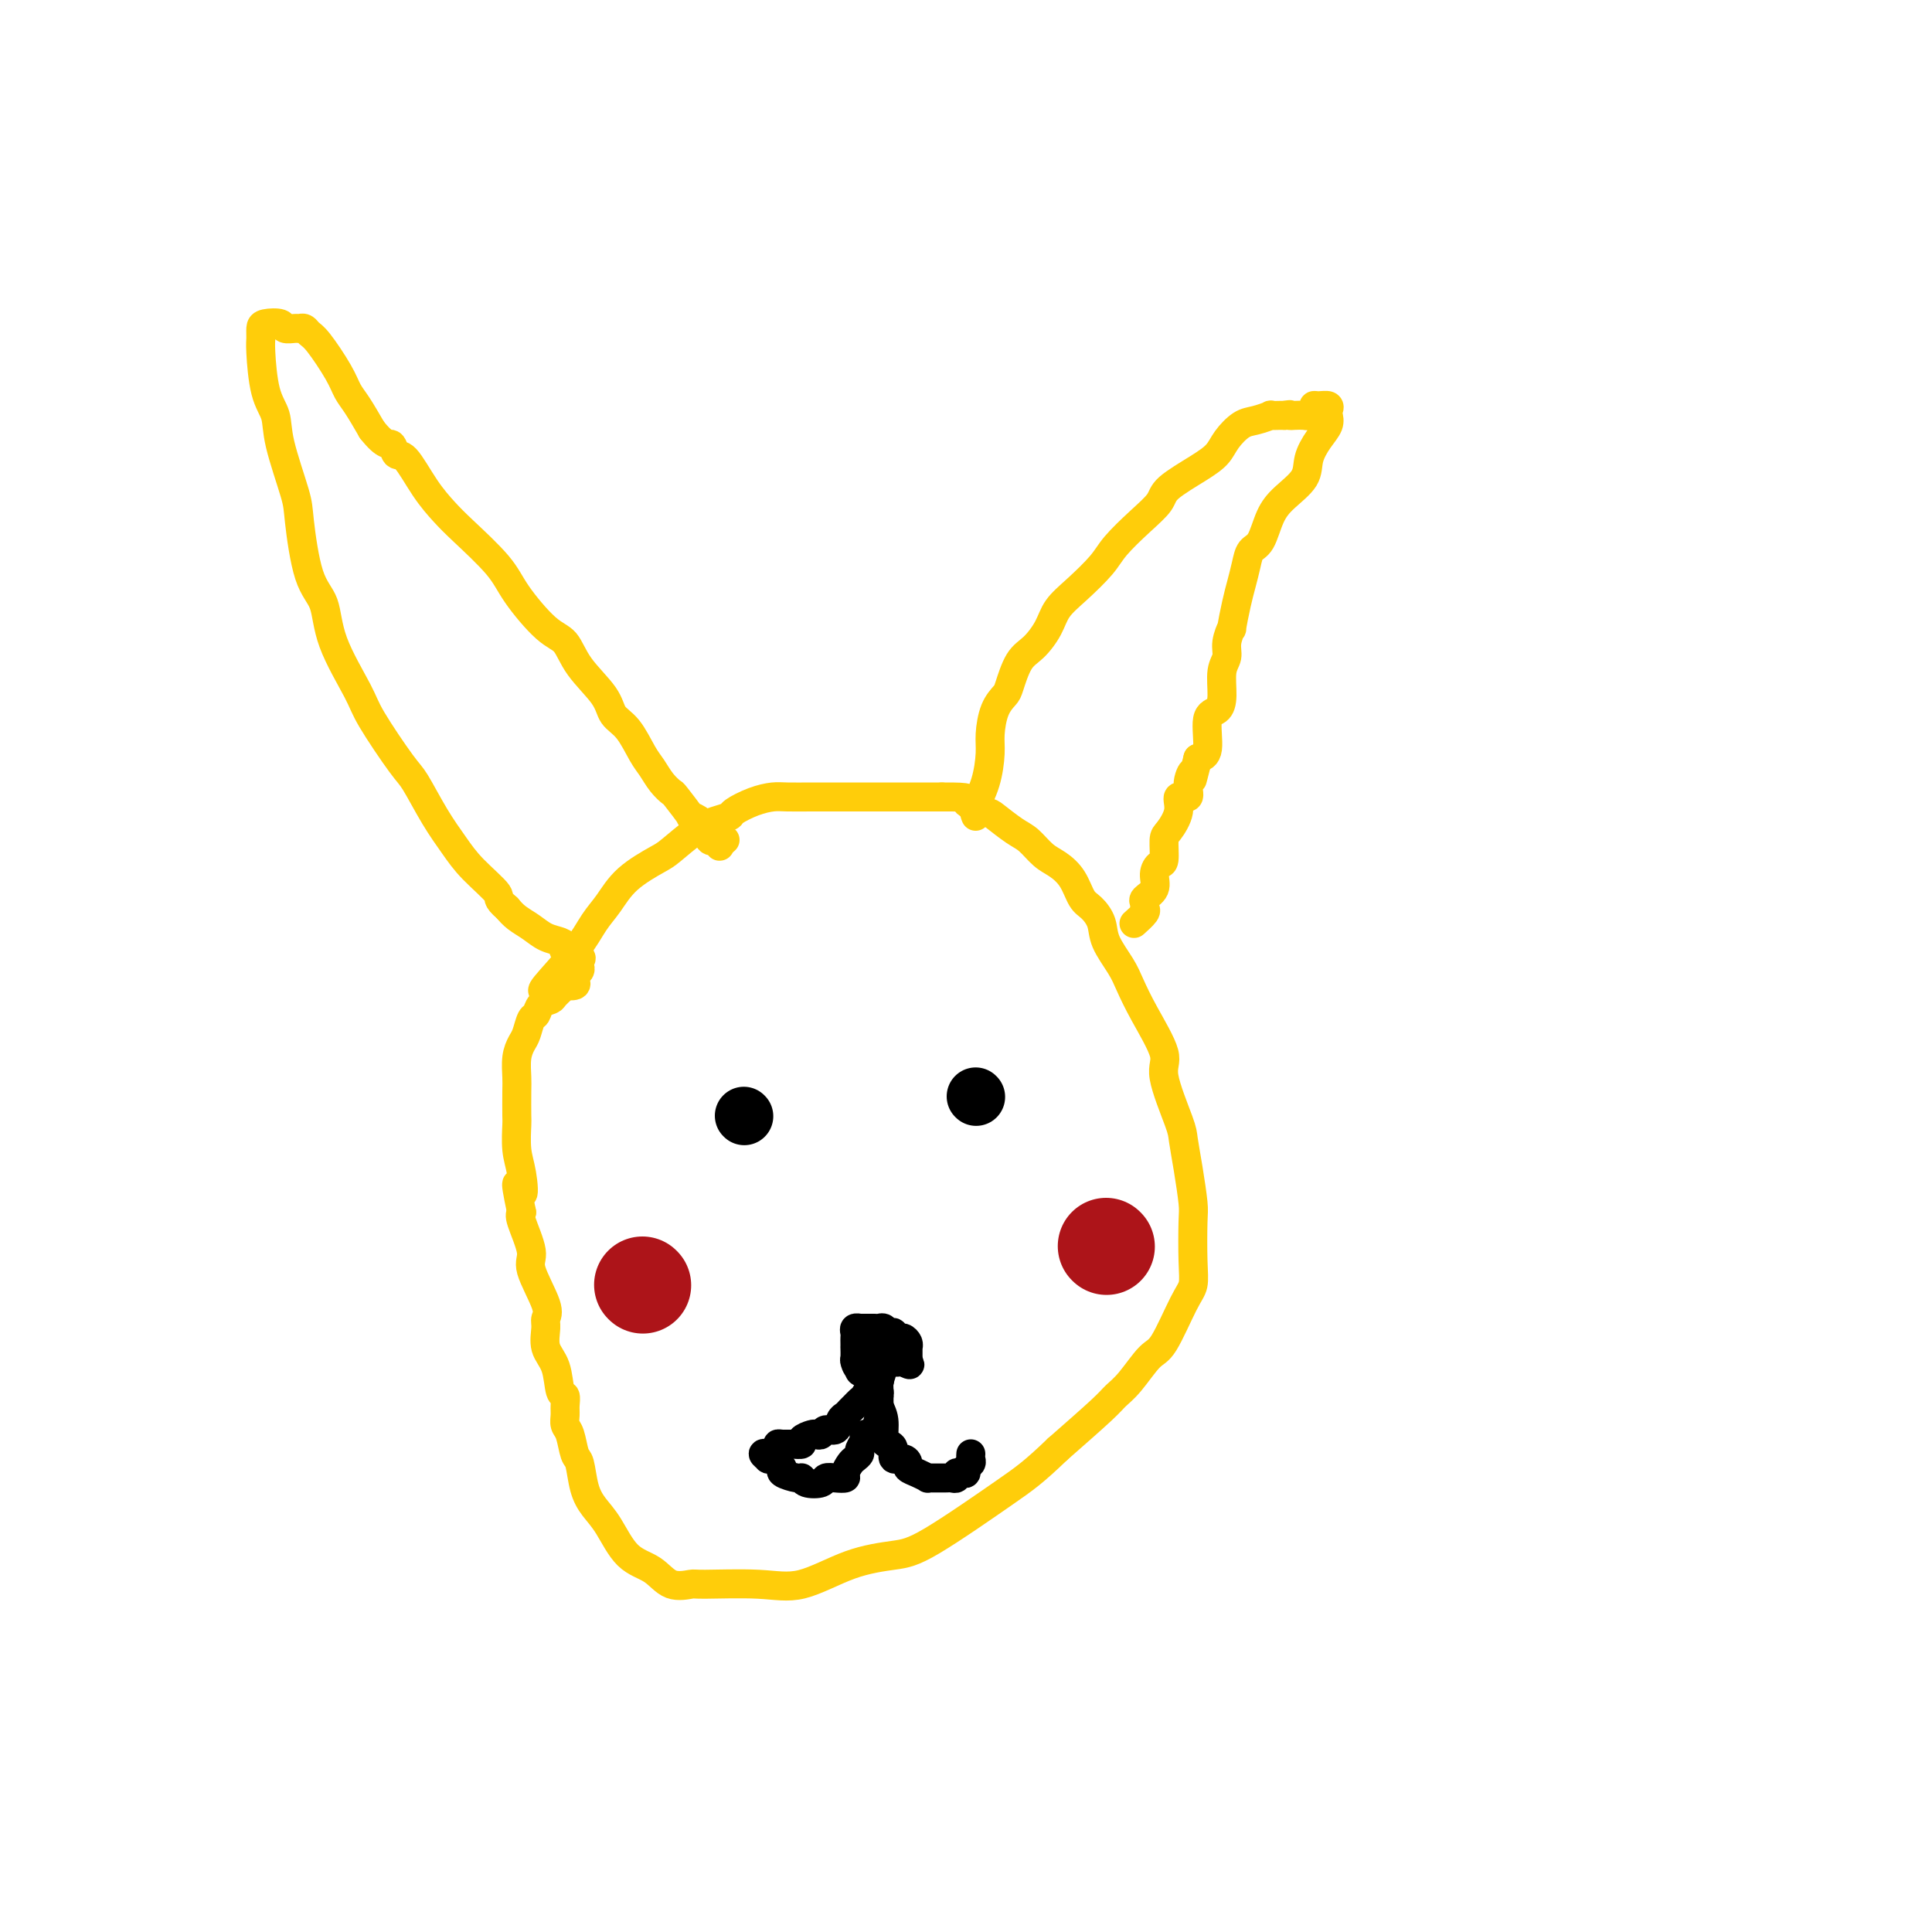 <svg viewBox='0 0 400 400' version='1.1' xmlns='http://www.w3.org/2000/svg' xmlns:xlink='http://www.w3.org/1999/xlink'><g fill='none' stroke='#FFCD0A' stroke-width='6' stroke-linecap='round' stroke-linejoin='round'><path d='M113,205c-0.577,0.212 -1.154,0.424 0,-1c1.154,-1.424 4.039,-4.483 6,-7c1.961,-2.517 2.998,-4.493 4,-6c1.002,-1.507 1.969,-2.547 3,-4c1.031,-1.453 2.127,-3.321 4,-5c1.873,-1.679 4.523,-3.171 6,-4c1.477,-0.829 1.780,-0.995 3,-2c1.220,-1.005 3.358,-2.850 5,-4c1.642,-1.150 2.789,-1.604 4,-2c1.211,-0.396 2.486,-0.733 3,-1c0.514,-0.267 0.269,-0.464 1,-1c0.731,-0.536 2.440,-1.412 4,-2c1.560,-0.588 2.972,-0.890 4,-1c1.028,-0.110 1.672,-0.030 3,0c1.328,0.030 3.340,0.008 5,0c1.660,-0.008 2.968,-0.002 4,0c1.032,0.002 1.787,0.001 3,0c1.213,-0.001 2.883,-0.000 4,0c1.117,0.000 1.681,0.000 3,0c1.319,-0.000 3.394,-0.000 5,0c1.606,0.000 2.745,0.000 4,0c1.255,-0.000 2.628,-0.000 4,0'/><path d='M195,165c6.941,-0.045 4.793,0.343 5,1c0.207,0.657 2.768,1.583 4,2c1.232,0.417 1.134,0.324 2,1c0.866,0.676 2.697,2.122 4,3c1.303,0.878 2.078,1.187 3,2c0.922,0.813 1.990,2.128 3,3c1.010,0.872 1.963,1.300 3,2c1.037,0.700 2.160,1.673 3,3c0.840,1.327 1.398,3.009 2,4c0.602,0.991 1.249,1.292 2,2c0.751,0.708 1.606,1.823 2,3c0.394,1.177 0.328,2.416 1,4c0.672,1.584 2.082,3.513 3,5c0.918,1.487 1.342,2.531 2,4c0.658,1.469 1.549,3.364 3,6c1.451,2.636 3.463,6.015 4,8c0.537,1.985 -0.402,2.577 0,5c0.402,2.423 2.146,6.678 3,9c0.854,2.322 0.817,2.711 1,4c0.183,1.289 0.586,3.479 1,6c0.414,2.521 0.839,5.373 1,7c0.161,1.627 0.058,2.030 0,4c-0.058,1.970 -0.072,5.508 0,8c0.072,2.492 0.231,3.938 0,5c-0.231,1.062 -0.853,1.741 -2,4c-1.147,2.259 -2.820,6.099 -4,8c-1.180,1.901 -1.869,1.863 -3,3c-1.131,1.137 -2.705,3.449 -4,5c-1.295,1.551 -2.310,2.341 -3,3c-0.690,0.659 -1.054,1.188 -3,3c-1.946,1.812 -5.473,4.906 -9,8'/><path d='M219,300c-5.085,4.880 -6.798,6.079 -11,9c-4.202,2.921 -10.893,7.563 -15,10c-4.107,2.437 -5.630,2.667 -8,3c-2.370,0.333 -5.588,0.768 -9,2c-3.412,1.232 -7.017,3.261 -10,4c-2.983,0.739 -5.342,0.188 -9,0c-3.658,-0.188 -8.614,-0.014 -11,0c-2.386,0.014 -2.203,-0.131 -3,0c-0.797,0.131 -2.573,0.538 -4,0c-1.427,-0.538 -2.505,-2.021 -4,-3c-1.495,-0.979 -3.409,-1.453 -5,-3c-1.591,-1.547 -2.860,-4.166 -4,-6c-1.140,-1.834 -2.150,-2.883 -3,-4c-0.850,-1.117 -1.538,-2.301 -2,-4c-0.462,-1.699 -0.698,-3.911 -1,-5c-0.302,-1.089 -0.670,-1.054 -1,-2c-0.330,-0.946 -0.624,-2.874 -1,-4c-0.376,-1.126 -0.836,-1.450 -1,-2c-0.164,-0.550 -0.032,-1.326 0,-2c0.032,-0.674 -0.038,-1.246 0,-2c0.038,-0.754 0.182,-1.690 0,-2c-0.182,-0.310 -0.691,0.005 -1,-1c-0.309,-1.005 -0.419,-3.332 -1,-5c-0.581,-1.668 -1.632,-2.677 -2,-4c-0.368,-1.323 -0.055,-2.959 0,-4c0.055,-1.041 -0.150,-1.487 0,-2c0.150,-0.513 0.656,-1.093 0,-3c-0.656,-1.907 -2.475,-5.140 -3,-7c-0.525,-1.860 0.243,-2.347 0,-4c-0.243,-1.653 -1.498,-4.472 -2,-6c-0.502,-1.528 -0.251,-1.764 0,-2'/><path d='M108,251c-2.027,-9.542 -0.596,-4.896 0,-4c0.596,0.896 0.356,-1.959 0,-4c-0.356,-2.041 -0.827,-3.269 -1,-5c-0.173,-1.731 -0.047,-3.965 0,-5c0.047,-1.035 0.016,-0.872 0,-2c-0.016,-1.128 -0.015,-3.547 0,-5c0.015,-1.453 0.045,-1.941 0,-3c-0.045,-1.059 -0.167,-2.688 0,-4c0.167,-1.312 0.621,-2.306 1,-3c0.379,-0.694 0.683,-1.089 1,-2c0.317,-0.911 0.647,-2.337 1,-3c0.353,-0.663 0.730,-0.563 1,-1c0.270,-0.437 0.435,-1.410 1,-2c0.565,-0.590 1.532,-0.798 2,-1c0.468,-0.202 0.437,-0.397 1,-1c0.563,-0.603 1.719,-1.615 2,-2c0.281,-0.385 -0.313,-0.145 0,0c0.313,0.145 1.534,0.193 2,0c0.466,-0.193 0.177,-0.629 0,-1c-0.177,-0.371 -0.240,-0.677 0,-1c0.240,-0.323 0.785,-0.664 1,-1c0.215,-0.336 0.100,-0.667 0,-1c-0.100,-0.333 -0.186,-0.667 0,-1c0.186,-0.333 0.643,-0.666 0,-1c-0.643,-0.334 -2.388,-0.670 -3,-1c-0.612,-0.330 -0.093,-0.655 0,-1c0.093,-0.345 -0.240,-0.711 -1,-1c-0.760,-0.289 -1.946,-0.500 -3,-1c-1.054,-0.500 -1.976,-1.288 -3,-2c-1.024,-0.712 -2.150,-1.346 -3,-2c-0.850,-0.654 -1.425,-1.327 -2,-2'/><path d='M105,188c-2.522,-2.141 -1.327,-1.992 -2,-3c-0.673,-1.008 -3.216,-3.173 -5,-5c-1.784,-1.827 -2.811,-3.314 -4,-5c-1.189,-1.686 -2.542,-3.569 -4,-6c-1.458,-2.431 -3.021,-5.410 -4,-7c-0.979,-1.590 -1.374,-1.790 -3,-4c-1.626,-2.210 -4.484,-6.429 -6,-9c-1.516,-2.571 -1.692,-3.493 -3,-6c-1.308,-2.507 -3.749,-6.597 -5,-10c-1.251,-3.403 -1.313,-6.117 -2,-8c-0.687,-1.883 -2.000,-2.933 -3,-6c-1.000,-3.067 -1.686,-8.150 -2,-11c-0.314,-2.850 -0.256,-3.467 -1,-6c-0.744,-2.533 -2.290,-6.982 -3,-10c-0.710,-3.018 -0.583,-4.605 -1,-6c-0.417,-1.395 -1.379,-2.598 -2,-5c-0.621,-2.402 -0.902,-6.004 -1,-8c-0.098,-1.996 -0.014,-2.388 0,-3c0.014,-0.612 -0.042,-1.446 0,-2c0.042,-0.554 0.182,-0.828 1,-1c0.818,-0.172 2.313,-0.243 3,0c0.687,0.243 0.565,0.800 1,1c0.435,0.200 1.427,0.042 2,0c0.573,-0.042 0.727,0.032 1,0c0.273,-0.032 0.664,-0.171 1,0c0.336,0.171 0.617,0.652 1,1c0.383,0.348 0.868,0.563 2,2c1.132,1.437 2.912,4.097 4,6c1.088,1.903 1.485,3.051 2,4c0.515,0.949 1.147,1.700 2,3c0.853,1.300 1.926,3.150 3,5'/><path d='M77,89c2.875,3.647 3.564,2.766 4,3c0.436,0.234 0.619,1.585 1,2c0.381,0.415 0.959,-0.105 2,1c1.041,1.105 2.544,3.835 4,6c1.456,2.165 2.864,3.763 4,5c1.136,1.237 1.998,2.111 4,4c2.002,1.889 5.142,4.793 7,7c1.858,2.207 2.435,3.717 4,6c1.565,2.283 4.120,5.339 6,7c1.880,1.661 3.087,1.926 4,3c0.913,1.074 1.533,2.956 3,5c1.467,2.044 3.783,4.252 5,6c1.217,1.748 1.337,3.038 2,4c0.663,0.962 1.870,1.596 3,3c1.130,1.404 2.184,3.577 3,5c0.816,1.423 1.393,2.095 2,3c0.607,0.905 1.243,2.042 2,3c0.757,0.958 1.635,1.737 2,2c0.365,0.263 0.216,0.009 1,1c0.784,0.991 2.500,3.226 3,4c0.500,0.774 -0.217,0.087 0,0c0.217,-0.087 1.369,0.425 2,1c0.631,0.575 0.743,1.213 1,2c0.257,0.787 0.661,1.724 1,2c0.339,0.276 0.613,-0.108 1,0c0.387,0.108 0.887,0.709 1,1c0.113,0.291 -0.162,0.271 0,0c0.162,-0.271 0.761,-0.792 1,-1c0.239,-0.208 0.120,-0.104 0,0'/><path d='M202,169c-0.195,-0.438 -0.390,-0.876 0,-2c0.390,-1.124 1.365,-2.935 2,-5c0.635,-2.065 0.929,-4.385 1,-6c0.071,-1.615 -0.081,-2.526 0,-4c0.081,-1.474 0.394,-3.509 1,-5c0.606,-1.491 1.503,-2.436 2,-3c0.497,-0.564 0.593,-0.748 1,-2c0.407,-1.252 1.125,-3.572 2,-5c0.875,-1.428 1.908,-1.964 3,-3c1.092,-1.036 2.244,-2.572 3,-4c0.756,-1.428 1.118,-2.748 2,-4c0.882,-1.252 2.286,-2.436 4,-4c1.714,-1.564 3.740,-3.509 5,-5c1.260,-1.491 1.754,-2.528 3,-4c1.246,-1.472 3.244,-3.381 5,-5c1.756,-1.619 3.271,-2.950 4,-4c0.729,-1.050 0.674,-1.819 2,-3c1.326,-1.181 4.034,-2.774 6,-4c1.966,-1.226 3.190,-2.083 4,-3c0.810,-0.917 1.206,-1.892 2,-3c0.794,-1.108 1.985,-2.350 3,-3c1.015,-0.650 1.855,-0.710 3,-1c1.145,-0.290 2.596,-0.810 3,-1c0.404,-0.190 -0.237,-0.051 0,0c0.237,0.051 1.354,0.015 2,0c0.646,-0.015 0.823,-0.007 1,0'/><path d='M266,86c1.587,-0.310 1.056,-0.086 1,0c-0.056,0.086 0.363,0.033 1,0c0.637,-0.033 1.493,-0.047 2,0c0.507,0.047 0.665,0.155 1,0c0.335,-0.155 0.846,-0.574 1,-1c0.154,-0.426 -0.050,-0.858 0,-1c0.050,-0.142 0.355,0.006 1,0c0.645,-0.006 1.631,-0.165 2,0c0.369,0.165 0.119,0.655 0,1c-0.119,0.345 -0.109,0.545 0,1c0.109,0.455 0.318,1.164 0,2c-0.318,0.836 -1.163,1.800 -2,3c-0.837,1.200 -1.666,2.636 -2,4c-0.334,1.364 -0.173,2.654 -1,4c-0.827,1.346 -2.641,2.747 -4,4c-1.359,1.253 -2.262,2.359 -3,4c-0.738,1.641 -1.311,3.819 -2,5c-0.689,1.181 -1.495,1.365 -2,2c-0.505,0.635 -0.709,1.719 -1,3c-0.291,1.281 -0.671,2.758 -1,4c-0.329,1.242 -0.609,2.247 -1,4c-0.391,1.753 -0.893,4.252 -1,5c-0.107,0.748 0.182,-0.257 0,0c-0.182,0.257 -0.835,1.775 -1,3c-0.165,1.225 0.158,2.159 0,3c-0.158,0.841 -0.797,1.591 -1,3c-0.203,1.409 0.031,3.477 0,5c-0.031,1.523 -0.328,2.501 -1,3c-0.672,0.499 -1.719,0.519 -2,2c-0.281,1.481 0.206,4.423 0,6c-0.206,1.577 -1.103,1.788 -2,2'/><path d='M248,157c-1.858,7.261 -1.004,3.915 -1,3c0.004,-0.915 -0.843,0.602 -1,2c-0.157,1.398 0.374,2.676 0,3c-0.374,0.324 -1.655,-0.305 -2,0c-0.345,0.305 0.245,1.544 0,3c-0.245,1.456 -1.324,3.127 -2,4c-0.676,0.873 -0.950,0.947 -1,2c-0.050,1.053 0.123,3.084 0,4c-0.123,0.916 -0.540,0.718 -1,1c-0.460,0.282 -0.961,1.046 -1,2c-0.039,0.954 0.384,2.100 0,3c-0.384,0.900 -1.574,1.555 -2,2c-0.426,0.445 -0.086,0.680 0,1c0.086,0.320 -0.082,0.727 0,1c0.082,0.273 0.414,0.413 0,1c-0.414,0.587 -1.573,1.619 -2,2c-0.427,0.381 -0.122,0.109 0,0c0.122,-0.109 0.061,-0.054 0,0'/></g>
<g fill='none' stroke='#000000' stroke-width='12' stroke-linecap='round' stroke-linejoin='round'><path d='M154,231c0.000,0.000 0.100,0.100 0.1,0.1'/><path d='M202,227c0.000,0.000 0.100,0.100 0.1,0.1'/></g>
<g fill='none' stroke='#AD1419' stroke-width='20' stroke-linecap='round' stroke-linejoin='round'><path d='M133,266c0.000,0.000 0.100,0.100 0.1,0.1'/><path d='M229,258c0.000,0.000 0.100,0.100 0.1,0.1'/></g>
<g fill='none' stroke='#000000' stroke-width='6' stroke-linecap='round' stroke-linejoin='round'><path d='M179,277c-0.000,0.295 -0.000,0.589 0,1c0.000,0.411 0.000,0.937 0,1c-0.000,0.063 -0.000,-0.338 0,0c0.000,0.338 0.001,1.415 0,2c-0.001,0.585 -0.004,0.679 0,1c0.004,0.321 0.015,0.868 0,1c-0.015,0.132 -0.056,-0.150 0,0c0.056,0.150 0.207,0.733 0,1c-0.207,0.267 -0.774,0.219 -1,0c-0.226,-0.219 -0.113,-0.610 0,-1'/><path d='M178,283c-0.381,0.729 -0.834,-0.449 -1,-1c-0.166,-0.551 -0.045,-0.476 0,-1c0.045,-0.524 0.012,-1.646 0,-2c-0.012,-0.354 -0.004,0.059 0,0c0.004,-0.059 0.005,-0.590 0,-1c-0.005,-0.410 -0.017,-0.698 0,-1c0.017,-0.302 0.061,-0.617 0,-1c-0.061,-0.383 -0.227,-0.835 0,-1c0.227,-0.165 0.849,-0.044 1,0c0.151,0.044 -0.167,0.012 0,0c0.167,-0.012 0.818,-0.003 1,0c0.182,0.003 -0.106,-0.000 0,0c0.106,0.000 0.605,0.004 1,0c0.395,-0.004 0.684,-0.015 1,0c0.316,0.015 0.658,0.055 1,0c0.342,-0.055 0.683,-0.207 1,0c0.317,0.207 0.609,0.773 1,1c0.391,0.227 0.879,0.116 1,0c0.121,-0.116 -0.125,-0.238 0,0c0.125,0.238 0.622,0.834 1,1c0.378,0.166 0.637,-0.100 1,0c0.363,0.100 0.829,0.566 1,1c0.171,0.434 0.046,0.837 0,1c-0.046,0.163 -0.012,0.085 0,0c0.012,-0.085 0.003,-0.177 0,0c-0.003,0.177 -0.001,0.625 0,1c0.001,0.375 0.000,0.679 0,1c-0.000,0.321 -0.000,0.661 0,1'/><path d='M188,282c1.059,1.083 -0.295,0.290 -1,0c-0.705,-0.290 -0.762,-0.078 -1,0c-0.238,0.078 -0.656,0.021 -1,0c-0.344,-0.021 -0.614,-0.005 -1,0c-0.386,0.005 -0.889,-0.002 -1,0c-0.111,0.002 0.168,0.012 0,0c-0.168,-0.012 -0.785,-0.045 -1,0c-0.215,0.045 -0.028,0.170 0,0c0.028,-0.170 -0.101,-0.634 0,-1c0.101,-0.366 0.434,-0.634 0,-1c-0.434,-0.366 -1.633,-0.830 -2,-1c-0.367,-0.170 0.098,-0.046 0,0c-0.098,0.046 -0.758,0.012 -1,0c-0.242,-0.012 -0.065,-0.004 0,0c0.065,0.004 0.017,0.004 0,0c-0.017,-0.004 -0.005,-0.012 0,0c0.005,0.012 0.001,0.045 0,0c-0.001,-0.045 -0.000,-0.167 0,0c0.000,0.167 0.000,0.622 0,1c-0.000,0.378 -0.000,0.679 0,1c0.000,0.321 0.000,0.660 0,1'/><path d='M179,282c0.011,0.708 0.538,0.977 1,1c0.462,0.023 0.860,-0.200 1,0c0.140,0.200 0.024,0.822 0,1c-0.024,0.178 0.046,-0.088 0,0c-0.046,0.088 -0.209,0.531 0,1c0.209,0.469 0.788,0.965 1,1c0.212,0.035 0.057,-0.390 0,0c-0.057,0.390 -0.015,1.597 0,2c0.015,0.403 0.005,0.004 0,0c-0.005,-0.004 -0.003,0.388 0,1c0.003,0.612 0.007,1.446 0,2c-0.007,0.554 -0.025,0.830 0,1c0.025,0.170 0.094,0.234 0,1c-0.094,0.766 -0.350,2.232 -1,3c-0.650,0.768 -1.694,0.836 -2,1c-0.306,0.164 0.126,0.424 0,1c-0.126,0.576 -0.808,1.467 -1,2c-0.192,0.533 0.108,0.707 0,1c-0.108,0.293 -0.623,0.706 -1,1c-0.377,0.294 -0.616,0.470 -1,1c-0.384,0.530 -0.913,1.413 -1,2c-0.087,0.587 0.268,0.876 0,1c-0.268,0.124 -1.157,0.082 -2,0c-0.843,-0.082 -1.638,-0.203 -2,0c-0.362,0.203 -0.291,0.731 -1,1c-0.709,0.269 -2.200,0.279 -3,0c-0.800,-0.279 -0.911,-0.848 -1,-1c-0.089,-0.152 -0.158,0.114 -1,0c-0.842,-0.114 -2.457,-0.608 -3,-1c-0.543,-0.392 -0.012,-0.684 0,-1c0.012,-0.316 -0.494,-0.658 -1,-1'/><path d='M161,303c-1.088,-0.841 -0.809,-0.944 -1,-1c-0.191,-0.056 -0.852,-0.067 -1,0c-0.148,0.067 0.217,0.211 0,0c-0.217,-0.211 -1.015,-0.778 -1,-1c0.015,-0.222 0.844,-0.098 1,0c0.156,0.098 -0.359,0.170 0,0c0.359,-0.170 1.593,-0.581 2,-1c0.407,-0.419 -0.012,-0.847 0,-1c0.012,-0.153 0.455,-0.031 1,0c0.545,0.031 1.193,-0.031 2,0c0.807,0.031 1.775,0.153 2,0c0.225,-0.153 -0.292,-0.581 0,-1c0.292,-0.419 1.391,-0.828 2,-1c0.609,-0.172 0.726,-0.105 1,0c0.274,0.105 0.703,0.250 1,0c0.297,-0.250 0.461,-0.893 1,-1c0.539,-0.107 1.454,0.322 2,0c0.546,-0.322 0.724,-1.396 1,-2c0.276,-0.604 0.651,-0.738 1,-1c0.349,-0.262 0.672,-0.651 1,-1c0.328,-0.349 0.663,-0.657 1,-1c0.337,-0.343 0.678,-0.722 1,-1c0.322,-0.278 0.625,-0.457 1,-1c0.375,-0.543 0.822,-1.452 1,-2c0.178,-0.548 0.086,-0.735 0,-1c-0.086,-0.265 -0.167,-0.607 0,-1c0.167,-0.393 0.584,-0.837 1,-1c0.416,-0.163 0.833,-0.047 1,0c0.167,0.047 0.083,0.023 0,0'/><path d='M182,284c1.239,-1.206 0.336,0.781 0,2c-0.336,1.219 -0.105,1.672 0,2c0.105,0.328 0.083,0.532 0,1c-0.083,0.468 -0.228,1.199 0,2c0.228,0.801 0.830,1.672 1,3c0.170,1.328 -0.092,3.111 0,4c0.092,0.889 0.536,0.882 1,1c0.464,0.118 0.946,0.360 1,1c0.054,0.640 -0.320,1.677 0,2c0.320,0.323 1.333,-0.067 2,0c0.667,0.067 0.987,0.592 1,1c0.013,0.408 -0.281,0.698 0,1c0.281,0.302 1.136,0.617 2,1c0.864,0.383 1.737,0.835 2,1c0.263,0.165 -0.084,0.044 0,0c0.084,-0.044 0.600,-0.012 1,0c0.400,0.012 0.686,0.004 1,0c0.314,-0.004 0.658,-0.005 1,0c0.342,0.005 0.683,0.015 1,0c0.317,-0.015 0.611,-0.056 1,0c0.389,0.056 0.874,0.208 1,0c0.126,-0.208 -0.106,-0.777 0,-1c0.106,-0.223 0.550,-0.101 1,0c0.450,0.101 0.905,0.181 1,0c0.095,-0.181 -0.171,-0.623 0,-1c0.171,-0.377 0.778,-0.689 1,-1c0.222,-0.311 0.060,-0.622 0,-1c-0.060,-0.378 -0.017,-0.822 0,-1c0.017,-0.178 0.009,-0.089 0,0'/></g>
</svg>